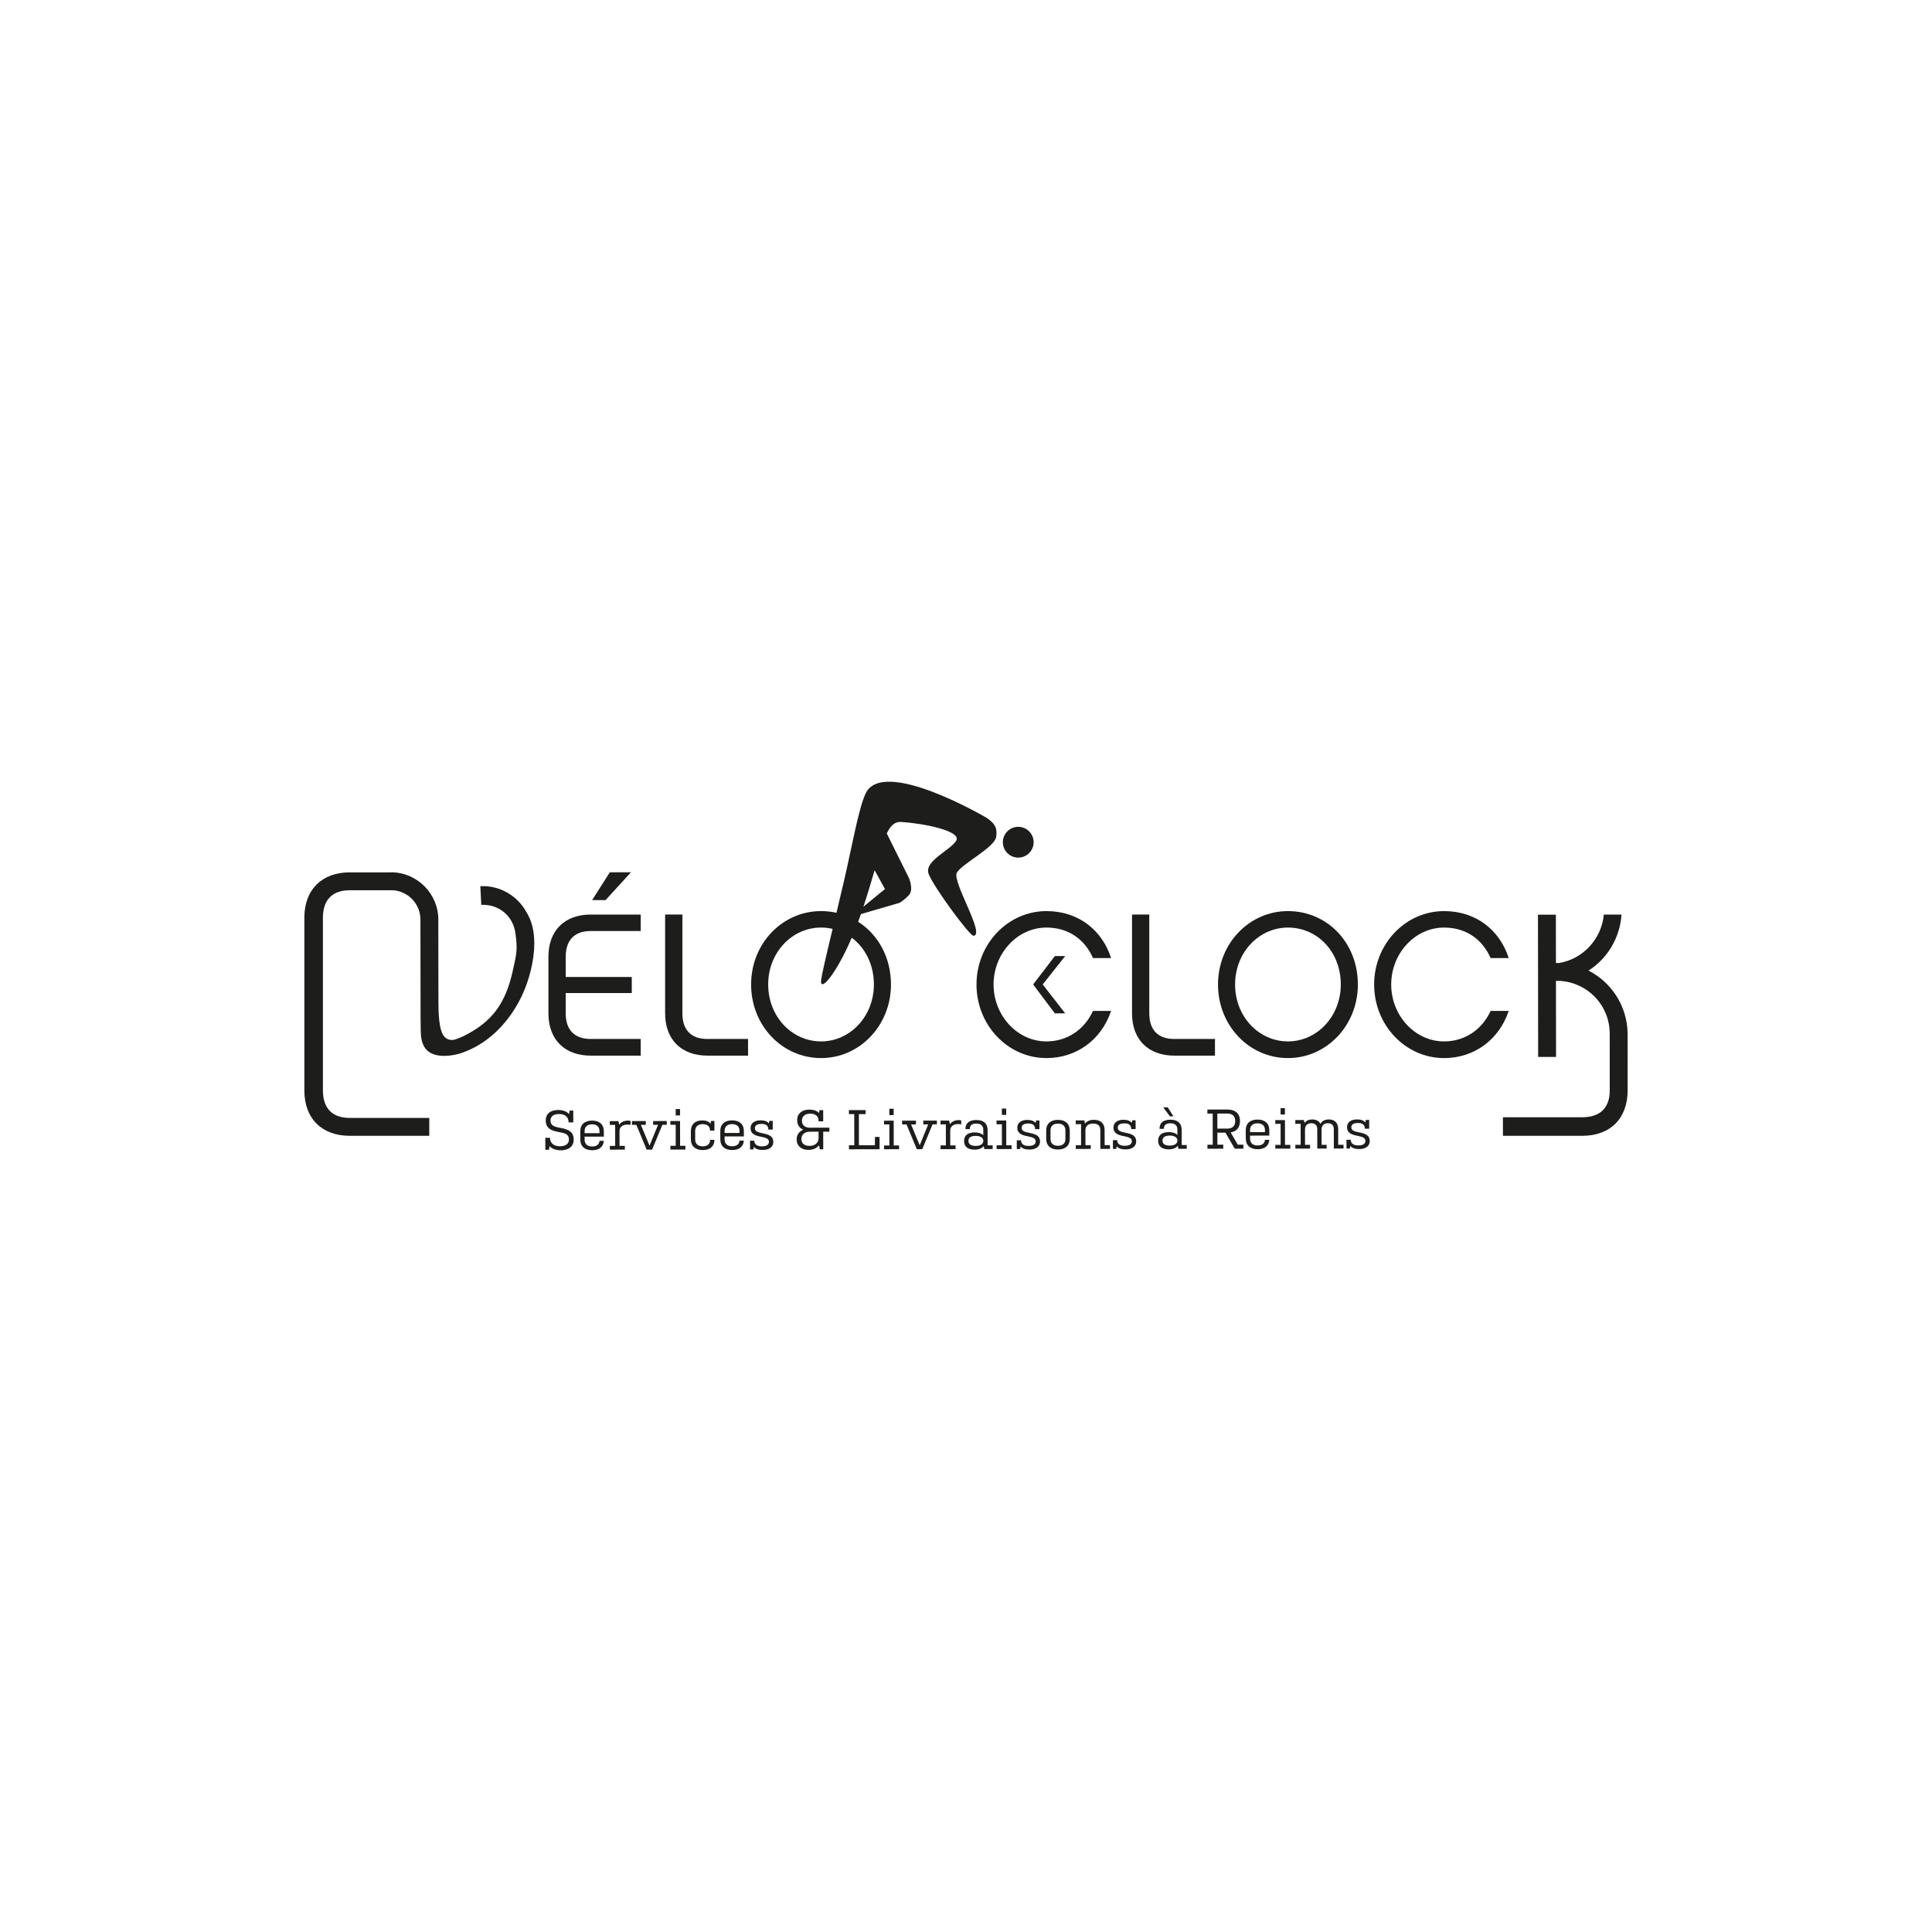 <?xml version="1.0" encoding="utf-8"?>
<!-- Generator: Adobe Illustrator 16.0.0, SVG Export Plug-In . SVG Version: 6.00 Build 0)  -->
<!DOCTYPE svg PUBLIC "-//W3C//DTD SVG 1.1//EN" "http://www.w3.org/Graphics/SVG/1.1/DTD/svg11.dtd">
<svg version="1.1" id="Calque_1" xmlns="http://www.w3.org/2000/svg" xmlns:xlink="http://www.w3.org/1999/xlink" x="0px" y="0px"
	 width="730px" height="730px" viewBox="0 0 730 730" enable-background="new 0 0 730 730" xml:space="preserve">
<g>
	<g>
		<path fill="#1D1D1B" d="M211.574,433.112c2.114-0.004,3.403-0.895,3.4-2.607c-0.004-1.924-1.463-2.346-3.727-2.742
			c-3.108-0.545-5.033-1.492-5.037-4.367c-0.005-2.602,1.79-3.979,4.708-3.982c1.586-0.004,3.151,0.439,4.104,1.557l0.209-1.354
			l1.375-0.002l0.006,4.482l-1.755,0.002c-0.044-2.051-1.336-3.168-3.599-3.164c-2.137,0.004-3.256,0.871-3.254,2.457
			c0.004,1.881,1.422,2.367,3.558,2.742c3.173,0.545,5.204,1.475,5.208,4.412c0.005,2.707-1.938,4.084-4.857,4.088
			c-1.627,0.002-3.277-0.461-4.272-1.578l-0.21,1.375l-1.374,0.002l-0.007-4.504l1.755-0.002
			C207.852,431.978,209.291,433.114,211.574,433.112z"/>
		<path fill="#1D1D1B" d="M228.148,431.056c-0.124,2.264-1.749,3.555-4.394,3.559c-2.748,0.006-4.484-1.428-4.489-4.072
			l-0.004-3.088c-0.004-2.662,1.749-4.041,4.456-4.045c2.663-0.004,4.441,1.367,4.445,4.031l0.004,2.029l-7.274,0.012l0.003,1.162
			c0.003,1.586,1.018,2.559,2.857,2.555c1.777-0.004,2.684-0.891,2.767-2.139L228.148,431.056z M220.891,428.171l5.624-0.01
			l-0.001-0.822c-0.002-1.67-1.103-2.516-2.794-2.514c-1.714,0.002-2.833,0.852-2.83,2.521L220.891,428.171z"/>
		<path fill="#1D1D1B" d="M230.419,423.612l3.279-0.006l0.233,1.352c0.95-1.27,2.684-1.801,4.311-1.424l0.003,1.482
			c-2.537-0.463-4.165,0.574-4.162,2.309l0.009,5.648l2.01-0.004l0.002,1.414l-5.667,0.01l-0.003-1.416l2.009-0.002l-0.011-7.949
			l-2.01,0.002L230.419,423.612z"/>
		<path fill="#1D1D1B" d="M244.328,434.37l-3.884-9.357l-1.672,0.002l-0.001-1.416l5.244-0.008l0.002,1.416l-1.861,0.004
			l3.268,7.879l3.224-7.889l-1.859,0.002l-0.003-1.418l5.138-0.008l0.003,1.418l-1.65,0.002l-3.876,9.371L244.328,434.37z"/>
		<path fill="#1D1D1B" d="M256.97,432.937l2.009-0.004l0.002,1.418l-5.666,0.008l-0.003-1.416l2.009-0.002l-0.014-7.951
			l-2.007,0.004l-0.003-1.418l3.657-0.006L256.97,432.937z M255.299,419.067l1.649-0.002l0.004,2.391l-1.649,0.002L255.299,419.067z
			"/>
		<path fill="#1D1D1B" d="M268.294,427.188v-0.02c-0.003-1.566-1.04-2.41-2.774-2.408c-1.797,0.004-2.852,0.916-2.85,2.563
			l0.006,3.258c0.002,1.627,1.082,2.557,2.856,2.555c1.734-0.004,2.77-0.895,2.767-2.33v-0.127l1.649-0.002v0.021
			c0.005,2.43-1.685,3.85-4.413,3.854c-2.77,0.004-4.485-1.453-4.489-4.072l-0.005-3.047c-0.004-2.643,1.645-4.084,4.287-4.088
			c1.458-0.002,2.516,0.4,3.131,1.244l0.21-1.039l1.269-0.002l0.006,3.637L268.294,427.188z"/>
		<path fill="#1D1D1B" d="M281.049,430.976c-0.122,2.262-1.748,3.555-4.393,3.559c-2.75,0.006-4.484-1.432-4.489-4.072l-0.004-3.088
			c-0.006-2.666,1.749-4.043,4.456-4.047c2.664-0.004,4.441,1.367,4.444,4.033l0.004,2.029l-7.274,0.012l0.002,1.162
			c0.003,1.586,1.02,2.557,2.859,2.555c1.776-0.004,2.684-0.895,2.768-2.141L281.049,430.976z M273.791,428.089l5.627-0.008
			l-0.002-0.824c-0.002-1.672-1.104-2.516-2.795-2.514c-1.713,0.004-2.834,0.852-2.831,2.523L273.791,428.089z"/>
		<path fill="#1D1D1B" d="M290.324,426.817v-0.105c-0.046-1.375-0.893-2.051-2.561-2.047c-1.757,0.002-2.537,0.615-2.535,1.654
			c0.002,1.076,0.953,1.518,2.941,1.896c2.391,0.463,4.02,1.094,4.022,3.27c0.003,1.906-1.581,3.027-3.991,3.031
			c-1.522,0.002-2.686-0.357-3.364-1.18l-0.167,0.973l-1.269,0.004l-0.006-3.299l1.628-0.002c0.002,1.436,1.063,2.133,2.837,2.131
			c1.734-0.004,2.685-0.598,2.683-1.74c-0.002-1.033-0.932-1.498-2.899-1.875c-2.327-0.441-4.04-1.053-4.044-3.295
			c-0.002-1.584,1.159-2.916,3.801-2.92c1.502-0.002,2.541,0.438,3.132,1.156l0.168-0.951h1.269l0.006,3.295L290.324,426.817z"/>
		<path fill="#1D1D1B" d="M309.285,423.341c-0.003-1.564-1.189-2.557-3.154-2.555c-2.009,0.004-3.128,1.041-3.125,2.713
			c0.003,1.523,1.061,2.6,2.984,2.598l7.379-0.012l0.002,1.523l-2.324,0.002l0.011,6.658l-1.312,0.002l-0.275-1.563
			c-0.804,1.102-2.221,1.777-3.995,1.781c-2.791,0.004-4.466-1.641-4.47-3.924c-0.002-1.779,0.928-3.07,2.533-3.727
			c-1.564-0.611-2.329-1.879-2.331-3.613c-0.004-2.475,1.854-3.957,4.538-3.961c1.608-0.002,2.92,0.439,3.727,1.264l0.188-1.059
			l1.374-0.002l0.007,4.23l-1.756,0.002V423.341z M309.295,430.106l-0.004-2.494l-3.341,0.004c-1.903,0.004-3.147,1.064-3.146,2.756
			c0.003,1.668,1.104,2.6,3.092,2.596C307.947,432.966,309.297,431.757,309.295,430.106z"/>
		<path fill="#1D1D1B" d="M327.064,420.966l-2.539,0.004l0.018,11.758l6.049-0.01l-0.005-3.129l1.753-0.004l0.006,4.652
			l-11.564,0.02l-0.002-1.523l2.012-0.004l-0.02-11.758l-2.012,0.004l-0.002-1.521l6.305-0.008L327.064,420.966z"/>
		<path fill="#1D1D1B" d="M337.696,432.812l2.009-0.002l0.002,1.418l-5.668,0.008l-0.001-1.418l2.009-0.002l-0.013-7.951
			l-2.008,0.004l-0.003-1.418l3.658-0.006L337.696,432.812z M336.023,418.942l1.652-0.002l0.004,2.391l-1.651,0.002L336.023,418.942
			z"/>
		<path fill="#1D1D1B" d="M346.41,434.216l-3.884-9.361l-1.673,0.002l-0.002-1.418l5.243-0.008l0.002,1.418l-1.857,0.002
			l3.266,7.885l3.223-7.895l-1.861,0.002l-0.002-1.416l5.14-0.008l0.002,1.416l-1.648,0.004l-3.877,9.373L346.41,434.216z"/>
		<path fill="#1D1D1B" d="M355.379,423.417l3.275-0.006l0.235,1.355c0.949-1.27,2.683-1.801,4.312-1.424l0.002,1.48
			c-2.537-0.461-4.162,0.576-4.16,2.311l0.009,5.645l2.008-0.002l0.003,1.416l-5.667,0.01l-0.002-1.418l2.008-0.004l-0.013-7.949
			l-2.008,0.002L355.379,423.417z"/>
		<path fill="#1D1D1B" d="M368.262,427.882c1.416-0.004,2.559,0.355,3.277,1.072l-0.004-2.074c-0.002-1.563-0.996-2.344-2.582-2.342
			c-1.67,0.004-2.514,0.615-2.512,2.098l-1.65,0.002c-0.004-2.326,1.496-3.447,4.16-3.451c2.561-0.004,4.209,1.24,4.213,3.797
			l0.01,5.775l1.902-0.002l0.002,1.412l-3.17,0.006l-0.191-1.141c-0.697,0.889-1.922,1.355-3.467,1.357
			c-2.412,0.004-3.977-1.027-3.98-3.25C364.266,428.921,365.828,427.886,368.262,427.882z M368.67,432.976
			c1.691,0,2.875-0.658,2.873-1.908c-0.002-1.225-1.188-1.877-2.879-1.875c-1.689,0.002-2.746,0.555-2.744,1.885
			C365.922,432.409,366.98,432.978,368.67,432.976z"/>
		<path fill="#1D1D1B" d="M380.213,432.749l2.012-0.004l0.002,1.414l-5.67,0.008v-1.414l2.01-0.002l-0.012-7.951l-2.01,0.004
			l-0.002-1.418l3.656-0.006L380.213,432.749z M378.545,418.878l1.648-0.002l0.004,2.389l-1.648,0.002L378.545,418.878z"/>
		<path fill="#1D1D1B" d="M391.117,426.659l-0.002-0.104c-0.045-1.375-0.891-2.051-2.561-2.049
			c-1.756,0.004-2.539,0.617-2.535,1.654c0,1.08,0.953,1.523,2.941,1.898c2.391,0.463,4.02,1.094,4.021,3.271
			c0.004,1.902-1.58,3.025-3.99,3.029c-1.521,0.002-2.684-0.354-3.363-1.176l-0.166,0.969l-1.273,0.002l-0.002-3.297l1.627-0.002
			c0.002,1.439,1.059,2.133,2.838,2.131c1.734-0.004,2.686-0.596,2.682-1.736c0-1.039-0.932-1.5-2.898-1.879
			c-2.326-0.441-4.041-1.051-4.043-3.291c-0.002-1.588,1.158-2.92,3.799-2.926c1.502-0.002,2.537,0.441,3.131,1.158l0.168-0.951
			l1.271-0.002l0.004,3.297L391.117,426.659z"/>
		<path fill="#1D1D1B" d="M404.211,430.278c0.004,2.688-1.771,4.063-4.457,4.066s-4.441-1.367-4.445-4.055l-0.006-3.107
			c-0.004-2.664,1.75-4.041,4.455-4.045c2.666-0.004,4.441,1.367,4.447,4.035L404.211,430.278z M402.555,427.065
			c-0.004-1.67-1.104-2.514-2.795-2.51c-1.713,0.002-2.832,0.85-2.83,2.518l0.006,3.324c0.004,1.689,1.125,2.533,2.814,2.531
			c1.713-0.004,2.813-0.85,2.809-2.541L402.555,427.065z"/>
		<path fill="#1D1D1B" d="M406.461,423.339l3.277-0.006l0.211,1.229c0.721-0.953,1.904-1.443,3.383-1.445
			c2.475-0.004,4.039,1.266,4.045,3.928l0.008,5.645l2.01-0.004l0.002,1.418l-3.637,0.006l-0.012-7.166
			c-0.002-1.674-1.061-2.412-2.752-2.408c-1.691,0.002-2.873,0.85-2.871,2.52l0.01,5.646l2.008-0.002l0.002,1.416l-5.666,0.01
			l-0.002-1.418l2.008-0.004l-0.014-7.949l-2.008,0.004L406.461,423.339z"/>
		<path fill="#1D1D1B" d="M427.439,426.606v-0.105c-0.043-1.377-0.889-2.051-2.561-2.047c-1.754,0.002-2.535,0.615-2.533,1.652
			c0,1.076,0.953,1.52,2.939,1.898c2.391,0.463,4.02,1.094,4.023,3.27c0.004,1.906-1.58,3.027-3.992,3.029
			c-1.523,0.004-2.686-0.355-3.363-1.178l-0.168,0.973l-1.268,0.002l-0.006-3.297l1.629-0.002c0.002,1.436,1.061,2.133,2.836,2.131
			c1.734-0.004,2.684-0.598,2.682-1.738c-0.002-1.037-0.932-1.5-2.898-1.877c-2.326-0.441-4.039-1.053-4.045-3.295
			c-0.002-1.584,1.158-2.918,3.805-2.92c1.5-0.002,2.535,0.438,3.127,1.156l0.17-0.951l1.268-0.002l0.006,3.299L427.439,426.606z"/>
		<path fill="#1D1D1B" d="M441.588,427.769c1.416-0.004,2.561,0.355,3.279,1.072l-0.004-2.072c-0.002-1.564-0.998-2.346-2.584-2.342
			c-1.668,0.002-2.514,0.615-2.512,2.098l-1.648,0.002c-0.004-2.328,1.496-3.449,4.158-3.453c2.559-0.004,4.211,1.24,4.215,3.799
			l0.008,5.771l1.904-0.002l0.002,1.416l-3.172,0.004l-0.193-1.139c-0.695,0.889-1.922,1.354-3.463,1.357
			c-2.412,0.002-3.977-1.029-3.98-3.248C437.594,428.81,439.156,427.772,441.588,427.769z M441.998,432.86
			c1.691-0.002,2.873-0.656,2.873-1.906c-0.002-1.225-1.188-1.879-2.879-1.875c-1.691,0.002-2.75,0.553-2.748,1.885
			C439.246,432.298,440.305,432.864,441.998,432.86z M442.064,421.806l-2.541-3.381l1.713-0.002l2.139,3.381L442.064,421.806z"/>
		<path fill="#1D1D1B" d="M456.205,419.245l7.57-0.01c2.875-0.004,4.738,1.385,4.742,4.348c0.004,2.518-1.348,3.934-3.523,4.297
			l2.693,4.627l2.113-0.004l0.002,1.523l-3.256,0.006l-3.52-6.066l-3.045,0.006l0.008,4.547l2.219-0.002l0.002,1.521l-5.982,0.01
			l-0.002-1.523l2.008-0.002l-0.018-11.76l-2.01,0.004L456.205,419.245z M459.98,426.448l3.764-0.006
			c1.818-0.004,2.979-0.91,2.977-2.857c-0.004-1.945-1.188-2.832-2.986-2.83l-3.762,0.006L459.98,426.448z"/>
		<path fill="#1D1D1B" d="M479.588,430.669c-0.123,2.264-1.75,3.557-4.393,3.561c-2.75,0.004-4.484-1.434-4.488-4.074l-0.006-3.09
			c-0.004-2.662,1.748-4.041,4.457-4.045c2.662-0.004,4.439,1.369,4.443,4.033l0.004,2.031l-7.273,0.01l0.002,1.164
			c0.004,1.584,1.02,2.557,2.857,2.553c1.777-0.002,2.686-0.893,2.768-2.139L479.588,430.669z M472.33,427.784l5.625-0.008v-0.824
			c-0.004-1.672-1.105-2.516-2.797-2.514c-1.711,0.004-2.832,0.85-2.828,2.521V427.784z"/>
		<path fill="#1D1D1B" d="M485.531,432.585l2.008-0.004l0.004,1.418l-5.668,0.008l-0.002-1.416l2.01-0.004l-0.012-7.951l-2.01,0.004
			l-0.002-1.418l3.658-0.006L485.531,432.585z M483.861,418.716l1.648-0.004l0.004,2.391l-1.648,0.004L483.861,418.716z"/>
		<path fill="#1D1D1B" d="M497.723,426.688c-0.002-1.607-0.871-2.283-2.266-2.281s-2.367,0.787-2.365,2.393l0.008,5.771l1.904-0.002
			l0.002,1.418l-5.561,0.008l-0.002-1.418l2.01-0.002l-0.014-7.951l-2.008,0.004l-0.002-1.418l3.275-0.004l0.193,1.121
			c0.633-0.891,1.646-1.336,2.916-1.338c1.459-0.002,2.559,0.545,3.109,1.666c0.613-1.102,1.732-1.674,3.148-1.676
			c2.178-0.004,3.555,1.182,3.559,3.717l0.01,5.855l2.008-0.002l0.002,1.416l-3.658,0.006l-0.012-7.295
			c-0.002-1.605-0.869-2.281-2.266-2.279c-1.354,0.002-2.367,0.764-2.365,2.393l0.01,5.771l1.904-0.002l0.002,1.418l-3.531,0.004
			L497.723,426.688z"/>
		<path fill="#1D1D1B" d="M515.695,426.47v-0.105c-0.045-1.375-0.893-2.051-2.563-2.049c-1.756,0.004-2.535,0.617-2.533,1.656
			c0,1.078,0.953,1.52,2.941,1.896c2.389,0.463,4.02,1.094,4.021,3.271c0.002,1.904-1.58,3.025-3.99,3.029
			c-1.523,0.002-2.688-0.354-3.365-1.18l-0.166,0.973l-1.27,0.002l-0.006-3.297l1.629-0.002c0.002,1.438,1.061,2.133,2.836,2.129
			c1.734-0.002,2.686-0.594,2.684-1.736c-0.002-1.037-0.934-1.5-2.9-1.877c-2.326-0.441-4.039-1.051-4.043-3.291
			c-0.004-1.588,1.158-2.92,3.801-2.924c1.502-0.002,2.539,0.438,3.131,1.156l0.168-0.951l1.27-0.002l0.004,3.297L515.695,426.47z"
			/>
	</g>
	<g>
		<polygon fill="#1D1D1B" points="398.574,361.25 390.368,371.971 398.574,382.896 402.478,382.896 393.98,371.971 402.478,361.25 
					"/>
		<path fill="#1D1D1B" d="M207.222,361.537v21.354c0,10.062,6.298,15.976,15.975,15.976h18.896v-6.294h-18.896
			c-6.144,0-9.447-3.461-9.447-9.682v-7.68h24.966v-6.066h-24.966v-7.608c0-6.293,3.304-9.754,9.447-9.754h18.896v-6.221h-18.896
			C213.52,345.562,207.222,351.404,207.222,361.537z"/>
		<polygon fill="#1D1D1B" points="238.406,329.589 230.417,329.589 223.734,340.109 228.803,340.109 		"/>
		<path fill="#1D1D1B" d="M257.84,382.891v-37.329h-6.528v37.329c0,10.062,6.299,15.976,15.977,15.976h15.362v-6.294h-15.362
			C261.144,392.572,257.84,389.192,257.84,382.891z"/>
		<path fill="#1D1D1B" d="M181.496,334.838l0.352,7.066c6.465-0.323,12.021,3.988,12.919,10.802c0.804,6.122,0.517,7.211-0.988,14
			c-2.778,12.561-7.884,19.418-18.53,24.735c-2.843,1.348-3.896,1.521-4.496,1.522c-0.775,0-1.51-0.223-2.187-0.671
			c-1.349-0.948-2.89-3.273-2.905-13.068l-0.041-26.005v-5.698c0.017-9.856-8.026-17.918-17.878-17.933v0.033h-15.584
			c-10.395,0-17.157,6.352-17.157,17.155v25.145v14.94v25.146c0,10.804,6.763,17.154,17.157,17.154h14.248h2.248h13.548v-6.758
			h-13.548h-2.248h-14.248c-6.601,0-10.147-3.63-10.147-10.396v-25.146v-14.94v-25.145c0-6.767,3.547-10.397,10.147-10.397h16.404
			c5.79,0.434,10.308,5.293,10.298,11.131l0.006,7.331l0.001-0.001l0.044,29.848c0.005,3.912,0.082,6.345,0.227,7.248
			c0.36,2.461,1.269,4.258,2.696,5.338c1.47,1.117,3.484,1.688,5.982,1.688h0.026c2.059-0.004,4.201-0.35,6.37-1.029
			c6.613-2.266,12.369-6.395,17.094-12.27c4.406-5.462,7.516-11.859,9.245-19.014c0.888-3.623,1.334-7.083,1.328-10.292
			c-0.007-4.665-0.998-8.57-2.944-11.66C195.605,338.536,188.932,334.465,181.496,334.838z"/>
		<path fill="#1D1D1B" d="M412.981,361.998h6.837c-3.381-10.521-12.291-17.742-24.426-17.742c-14.593,0-26.425,12.448-26.425,27.728
			c0,15.361,11.832,27.81,26.425,27.81c11.444,0,20.814-6.994,24.426-17.821h-6.837c-3.227,7.066-9.755,11.521-17.589,11.521
			c-10.987,0-19.972-9.754-19.972-21.509c0-11.748,8.984-21.507,19.972-21.507C404.07,350.476,410.06,355.316,412.981,361.998z"/>
		<path fill="#1D1D1B" d="M434.256,382.891v-37.329h-6.527v37.329c0,10.062,6.299,15.976,15.977,15.976h15.362v-6.294h-15.362
			C437.559,392.572,434.256,389.192,434.256,382.891z"/>
		<path fill="#1D1D1B" d="M486.643,344.255c-14.593,0-26.422,12.214-26.422,27.728c0,15.596,11.829,27.81,26.422,27.81
			c14.594,0,26.422-12.295,26.422-27.81C513.064,356.164,501.467,344.255,486.643,344.255z M486.643,393.492
			c-10.984,0-19.971-9.373-19.971-21.509c0-12.061,8.986-21.507,19.971-21.507c11.214,0,19.972,9.221,19.972,21.507
			C506.614,384.045,497.627,393.492,486.643,393.492z"/>
		<path fill="#1D1D1B" d="M563.223,381.972c-3.226,7.066-9.756,11.521-17.588,11.521c-10.985,0-19.973-9.754-19.973-21.509
			c0-11.748,8.987-21.507,19.973-21.507c8.678,0,14.669,4.84,17.588,11.521h6.836c-3.381-10.521-12.288-17.742-24.424-17.742
			c-14.596,0-26.424,12.448-26.424,27.728c0,15.361,11.828,27.81,26.424,27.81c11.441,0,20.814-6.994,24.424-17.821H563.223z"/>
		<path fill="#1D1D1B" d="M615,399.351l-0.004-2.831v-1.01h-0.002l-0.007-5.22c-0.231-10.353-6.213-19.189-14.779-23.565
			c7.04-4.401,11.918-12.39,12.479-21.163l-6.687,0.012c-0.85,9.209-7.885,16.84-16.943,18.293l-1.151,0.001l-0.026-18.266
			l-6.762,0.011l0.069,53.223c0,0.176-0.004,0.349-0.013,0.521h6.761c0.005-0.177,0.013-0.354,0.013-0.531l-0.032-28.196
			c0.504-0.002,1.009-0.002,1.512-0.003c10.355,0.631,18.64,9.028,18.799,19.674l0.011,6.955v14.751
			c0,6.601-3.63,10.146-10.396,10.146h-29.962v7.01h29.962c10.804,0,17.155-6.763,17.155-17.156v-12.656H615z"/>
		<circle fill="#1D1D1B" cx="384.74" cy="318.229" r="5.815"/>
		<path fill="#1D1D1B" d="M361.539,329.744c1.902-3.353,14.181-9.494,14.836-13.425c0.651-3.926-0.938-5.456-3.647-7.341
			c0,0-39.146-23.067-45.663-9.145c-2.676,5.714-5.135,19.977-8.063,32.587c-0.992,4.275-1.992,8.489-2.944,12.474
			c-1.871-0.418-3.821-0.639-5.833-0.639c-14.594,0-26.421,12.214-26.421,27.728c0,15.596,11.827,27.81,26.421,27.81
			s26.426-12.295,26.426-27.81c0-10.284-4.902-18.913-12.404-23.694c0.352-0.942,0.701-1.909,1.049-2.901l14.549-4.241
			c0,0,1.801-0.962,3.625-3.004c1.823-2.043-0.013-6.344-0.013-6.344l-8.396-16.894c1.451-3.009,3.056-4.478,5.423-4.334
			c8.184,0.498,22.808,3.349,20.844,6.998c-1.964,3.648-12.286,7.688-10.455,12.614c1.828,4.927,15.564,23.507,16.964,23.412
			C372.443,353.283,359.64,333.095,361.539,329.744z M330.195,371.983c0,12.062-8.985,21.509-19.971,21.509
			c-10.983,0-19.969-9.373-19.969-21.509c0-12.061,8.985-21.507,19.969-21.507c1.51,0,2.974,0.172,4.38,0.491
			c-2.4,10.02-4.228,17.696-4.368,19.65c-0.303,4.19,5.542-2.223,11.596-16.305C326.928,358.126,330.195,364.481,330.195,371.983z
			 M326.246,342.576c1.717-5.199,3.067-9.796,4.221-13.76l3.915,7.104L326.246,342.576z"/>
	</g>
</g>
</svg>
